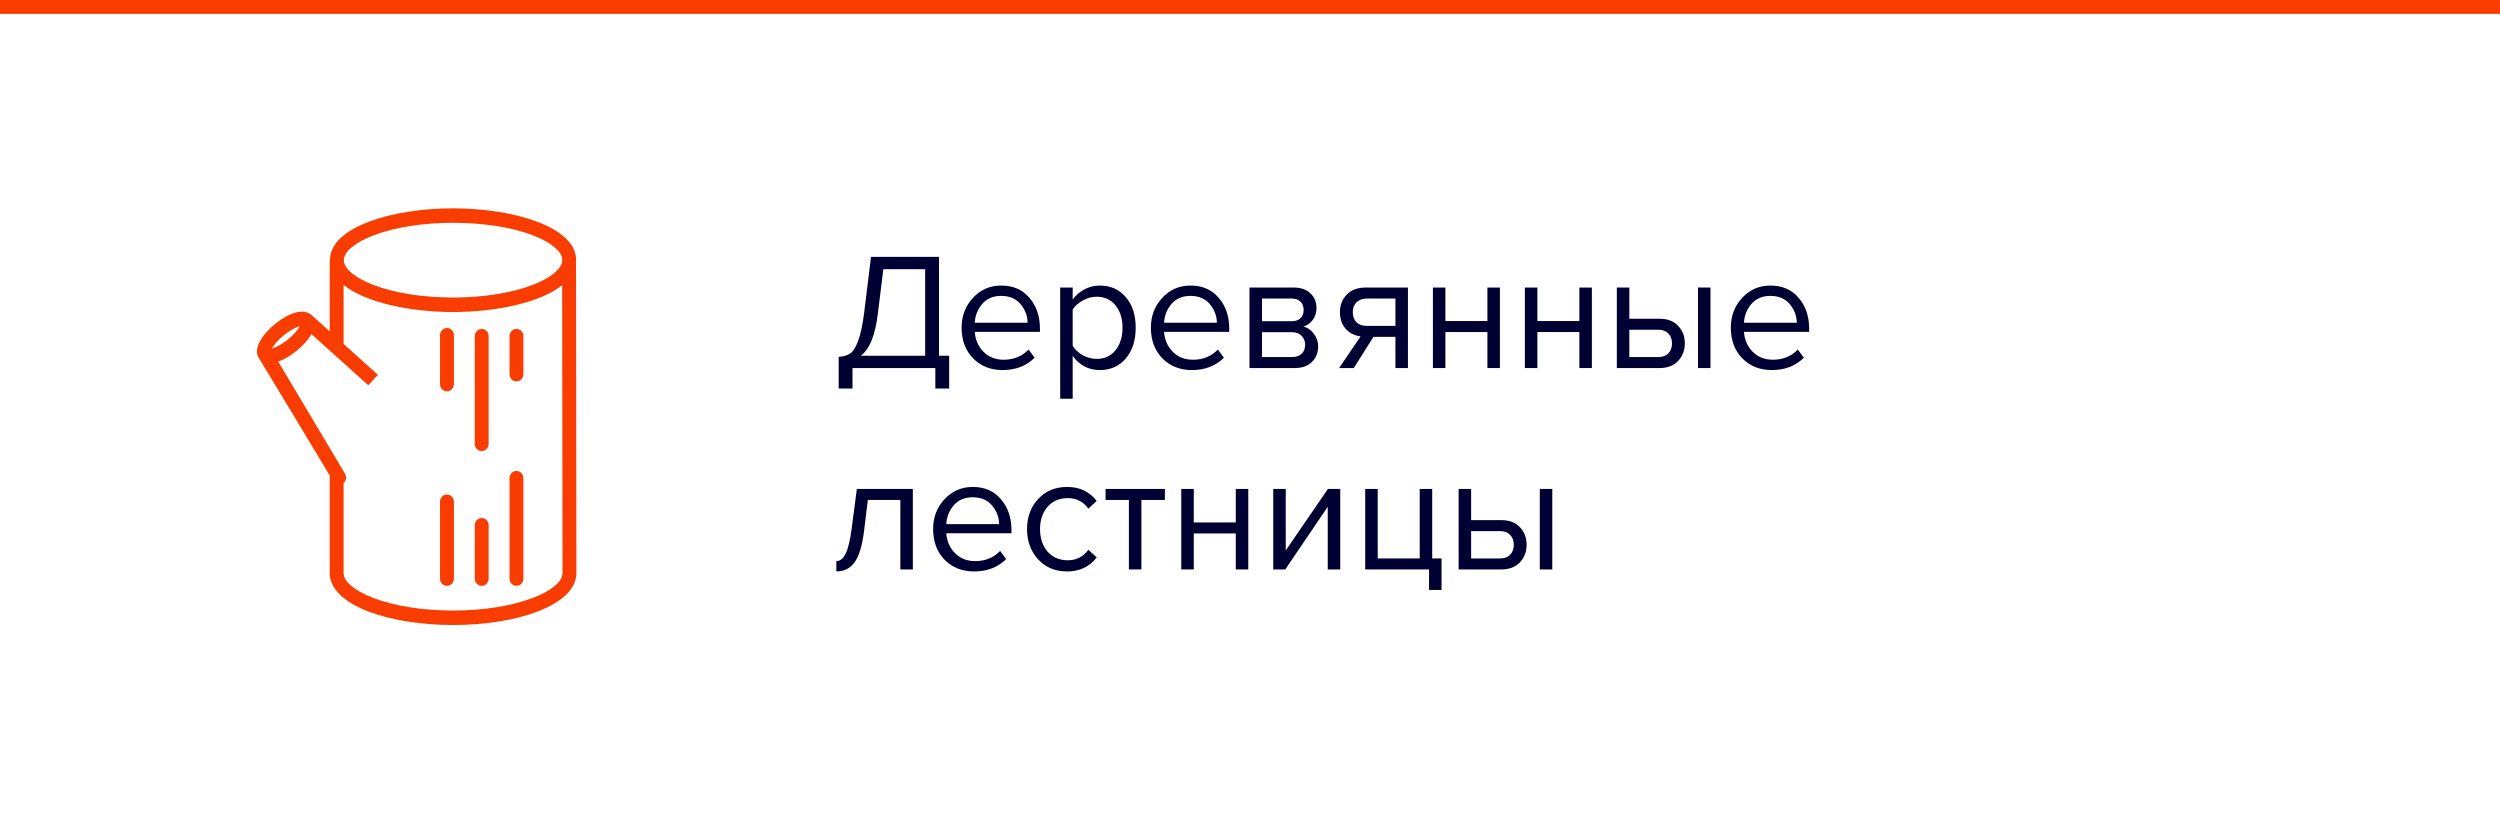 <?xml version="1.0" encoding="UTF-8"?> <svg xmlns="http://www.w3.org/2000/svg" width="360" height="120" viewBox="0 0 360 120" fill="none"> <rect width="360" height="120" fill="white"></rect> <rect width="360" height="2" fill="#F93D00"></rect> <path d="M82.966 37.466C82.966 32.617 73.833 30 65.24 30C56.648 30 47.515 32.617 47.515 37.466C47.515 37.509 47.517 37.551 47.518 37.593H47.477V47.722L44.987 45.481C43.788 44.25 41.596 45.063 39.699 46.581C37.788 48.108 36.315 50.267 37.331 51.646C41.016 57.75 44.164 62.906 47.477 68.467V82.534C47.477 84.718 49.456 86.678 53.048 88.055C56.325 89.309 60.654 90 65.239 90C69.823 90 74.152 89.31 77.428 88.055C81.021 86.678 83 84.718 83 82.534V82.216L82.949 37.814C82.959 37.699 82.966 37.583 82.966 37.466ZM53.76 33.902C56.811 32.73 60.888 32.084 65.24 32.084C69.592 32.084 73.67 32.708 76.721 33.88C79.313 34.876 80.886 36.16 80.961 37.333H80.946V37.666C80.768 38.816 79.216 40.061 76.72 41.019C73.669 42.192 69.592 42.842 65.24 42.842C60.888 42.842 56.811 42.2 53.76 41.028C51.102 40.007 49.516 38.676 49.516 37.464C49.516 36.253 51.102 34.922 53.76 33.902ZM40.917 48.234C41.848 47.489 42.676 47.108 43.175 46.973C42.921 47.441 42.354 48.175 41.422 48.919C40.491 49.664 39.663 50.045 39.164 50.18C39.419 49.713 39.986 48.979 40.917 48.234ZM80.999 82.534C80.999 83.744 79.405 85.076 76.737 86.098C73.677 87.271 69.593 87.916 65.239 87.916C60.884 87.916 56.8 87.27 53.739 86.098C51.071 85.076 49.478 83.744 49.478 82.534V69.573C49.861 69.241 49.95 68.666 49.688 68.225L40.065 52.071C40.995 51.717 41.864 51.211 42.642 50.573C43.552 49.845 44.362 48.974 44.851 48.113L53.03 55.475L53.034 55.481L53.035 55.48L54.416 53.968L49.478 49.524V41.028C52.625 43.583 59.072 44.932 65.24 44.932C71.376 44.932 77.786 43.597 80.951 41.069L80.999 82.217V82.534Z" fill="#F93D00"></path> <path d="M74.369 67.817C73.817 67.817 73.369 68.283 73.369 68.859V83.319C73.369 83.895 73.817 84.362 74.369 84.362C74.922 84.362 75.37 83.895 75.37 83.319V68.859C75.37 68.283 74.922 67.817 74.369 67.817Z" fill="#F93D00"></path> <path d="M69.366 74.591C68.814 74.591 68.365 75.058 68.365 75.633V83.319C68.365 83.895 68.814 84.362 69.366 84.362C69.919 84.362 70.367 83.895 70.367 83.319V75.633C70.367 75.058 69.919 74.591 69.366 74.591Z" fill="#F93D00"></path> <path d="M64.363 71.204C63.81 71.204 63.362 71.671 63.362 72.246V83.319C63.362 83.895 63.81 84.362 64.363 84.362C64.916 84.362 65.364 83.895 65.364 83.319V72.246C65.364 71.671 64.916 71.204 64.363 71.204Z" fill="#F93D00"></path> <path d="M64.363 47.233C63.81 47.233 63.362 47.7 63.362 48.276V55.31C63.362 55.886 63.81 56.353 64.363 56.353C64.916 56.353 65.364 55.886 65.364 55.31V48.276C65.364 47.7 64.916 47.233 64.363 47.233Z" fill="#F93D00"></path> <path d="M69.366 47.364C68.814 47.364 68.365 47.83 68.365 48.406V63.908C68.365 64.484 68.814 64.951 69.366 64.951C69.919 64.951 70.367 64.484 70.367 63.908V48.406C70.367 47.83 69.919 47.364 69.366 47.364Z" fill="#F93D00"></path> <path d="M74.369 47.364C73.817 47.364 73.369 47.83 73.369 48.406V53.877C73.369 54.453 73.817 54.92 74.369 54.92C74.922 54.92 75.37 54.453 75.37 53.877V48.406C75.37 47.83 74.922 47.364 74.369 47.364Z" fill="#F93D00"></path> <path d="M120.768 55.952V51.392C121.472 51.344 122.032 51.176 122.448 50.888C122.864 50.6 123.24 49.992 123.576 49.064C123.928 48.136 124.216 46.792 124.44 45.032L125.424 36.992H135.216V51.224H136.68V55.952H134.688V53H122.76V55.952H120.768ZM126.408 45.176C126.04 48.264 125.224 50.28 123.96 51.224H133.224V38.768H127.2L126.408 45.176Z" fill="#000033"></path> <path d="M144.375 53.288C142.647 53.288 141.231 52.728 140.127 51.608C139.023 50.472 138.471 49 138.471 47.192C138.471 45.496 139.015 44.064 140.103 42.896C141.191 41.712 142.551 41.12 144.183 41.12C145.895 41.12 147.247 41.712 148.239 42.896C149.247 44.064 149.751 45.544 149.751 47.336V47.792H140.367C140.447 48.928 140.863 49.88 141.615 50.648C142.367 51.416 143.343 51.8 144.543 51.8C145.983 51.8 147.175 51.312 148.119 50.336L148.983 51.512C147.799 52.696 146.263 53.288 144.375 53.288ZM147.975 46.472C147.959 45.48 147.623 44.592 146.967 43.808C146.311 43.008 145.375 42.608 144.159 42.608C143.007 42.608 142.095 43 141.423 43.784C140.767 44.568 140.415 45.464 140.367 46.472H147.975Z" fill="#000033"></path> <path d="M158.379 53.288C156.747 53.288 155.443 52.608 154.467 51.248V57.416H152.667V41.408H154.467V43.136C154.899 42.528 155.459 42.04 156.147 41.672C156.835 41.304 157.579 41.12 158.379 41.12C159.915 41.12 161.155 41.672 162.099 42.776C163.059 43.864 163.539 45.336 163.539 47.192C163.539 49.048 163.059 50.528 162.099 51.632C161.155 52.736 159.915 53.288 158.379 53.288ZM157.923 51.68C159.059 51.68 159.963 51.264 160.635 50.432C161.307 49.584 161.643 48.504 161.643 47.192C161.643 45.88 161.307 44.808 160.635 43.976C159.963 43.144 159.059 42.728 157.923 42.728C157.235 42.728 156.563 42.912 155.907 43.28C155.267 43.632 154.787 44.064 154.467 44.576V49.808C154.787 50.336 155.267 50.784 155.907 51.152C156.563 51.504 157.235 51.68 157.923 51.68Z" fill="#000033"></path> <path d="M171.633 53.288C169.905 53.288 168.489 52.728 167.385 51.608C166.281 50.472 165.729 49 165.729 47.192C165.729 45.496 166.273 44.064 167.361 42.896C168.449 41.712 169.809 41.12 171.441 41.12C173.153 41.12 174.505 41.712 175.497 42.896C176.505 44.064 177.009 45.544 177.009 47.336V47.792H167.625C167.705 48.928 168.121 49.88 168.873 50.648C169.625 51.416 170.601 51.8 171.801 51.8C173.241 51.8 174.433 51.312 175.377 50.336L176.241 51.512C175.057 52.696 173.521 53.288 171.633 53.288ZM175.233 46.472C175.217 45.48 174.881 44.592 174.225 43.808C173.569 43.008 172.633 42.608 171.417 42.608C170.265 42.608 169.353 43 168.681 43.784C168.025 44.568 167.673 45.464 167.625 46.472H175.233Z" fill="#000033"></path> <path d="M186.429 53H179.925V41.408H186.309C187.317 41.408 188.109 41.68 188.685 42.224C189.277 42.768 189.573 43.488 189.573 44.384C189.573 45.04 189.389 45.608 189.021 46.088C188.669 46.552 188.229 46.864 187.701 47.024C188.293 47.168 188.789 47.512 189.189 48.056C189.605 48.6 189.813 49.2 189.813 49.856C189.813 50.8 189.509 51.56 188.901 52.136C188.309 52.712 187.485 53 186.429 53ZM186.069 51.416C186.645 51.416 187.101 51.256 187.437 50.936C187.773 50.616 187.941 50.184 187.941 49.64C187.941 49.144 187.773 48.72 187.437 48.368C187.101 48.016 186.645 47.84 186.069 47.84H181.725V51.416H186.069ZM185.997 46.256C186.541 46.256 186.965 46.112 187.269 45.824C187.573 45.52 187.725 45.128 187.725 44.648C187.725 44.136 187.573 43.736 187.269 43.448C186.965 43.144 186.541 42.992 185.997 42.992H181.725V46.256H185.997Z" fill="#000033"></path> <path d="M194.942 53H192.83L195.926 48.44C195.046 48.328 194.326 47.96 193.766 47.336C193.222 46.712 192.95 45.92 192.95 44.96C192.95 43.936 193.278 43.088 193.934 42.416C194.59 41.744 195.486 41.408 196.622 41.408H202.742V53H200.942V48.512H197.774L194.942 53ZM196.814 46.928H200.942V42.992H196.814C196.19 42.992 195.694 43.176 195.326 43.544C194.974 43.896 194.798 44.368 194.798 44.96C194.798 45.552 194.974 46.032 195.326 46.4C195.678 46.752 196.174 46.928 196.814 46.928Z" fill="#000033"></path> <path d="M208.139 53H206.339V41.408H208.139V46.232H214.187V41.408H215.987V53H214.187V47.816H208.139V53Z" fill="#000033"></path> <path d="M221.381 53H219.581V41.408H221.381V46.232H227.429V41.408H229.229V53H227.429V47.816H221.381V53Z" fill="#000033"></path> <path d="M232.823 41.408H234.623V45.896H238.967C240.119 45.896 241.015 46.24 241.655 46.928C242.295 47.6 242.615 48.44 242.615 49.448C242.615 50.456 242.287 51.304 241.631 51.992C240.991 52.664 240.103 53 238.967 53H232.823V41.408ZM238.775 47.48H234.623V51.416H238.775C239.415 51.416 239.903 51.24 240.239 50.888C240.591 50.52 240.767 50.04 240.767 49.448C240.767 48.856 240.591 48.384 240.239 48.032C239.903 47.664 239.415 47.48 238.775 47.48ZM246.311 53H244.511V41.408H246.311V53Z" fill="#000033"></path> <path d="M255.141 53.288C253.413 53.288 251.997 52.728 250.893 51.608C249.789 50.472 249.237 49 249.237 47.192C249.237 45.496 249.781 44.064 250.869 42.896C251.957 41.712 253.317 41.12 254.949 41.12C256.661 41.12 258.013 41.712 259.005 42.896C260.013 44.064 260.517 45.544 260.517 47.336V47.792H251.133C251.213 48.928 251.629 49.88 252.381 50.648C253.133 51.416 254.109 51.8 255.309 51.8C256.749 51.8 257.941 51.312 258.885 50.336L259.749 51.512C258.565 52.696 257.029 53.288 255.141 53.288ZM258.741 46.472C258.725 45.48 258.389 44.592 257.733 43.808C257.077 43.008 256.141 42.608 254.925 42.608C253.773 42.608 252.861 43 252.189 43.784C251.533 44.568 251.181 45.464 251.133 46.472H258.741Z" fill="#000033"></path> <path d="M120.432 82.288V80.8C120.976 80.8 121.424 80.44 121.776 79.72C122.128 79 122.416 77.8 122.64 76.12L123.384 70.408H131.448V82H129.648V71.992H124.968L124.44 76.336C124.184 78.464 123.736 79.992 123.096 80.92C122.456 81.832 121.568 82.288 120.432 82.288Z" fill="#000033"></path> <path d="M140.274 82.288C138.546 82.288 137.13 81.728 136.026 80.608C134.922 79.472 134.37 78 134.37 76.192C134.37 74.496 134.914 73.064 136.002 71.896C137.09 70.712 138.45 70.12 140.082 70.12C141.794 70.12 143.146 70.712 144.138 71.896C145.146 73.064 145.65 74.544 145.65 76.336V76.792H136.266C136.346 77.928 136.762 78.88 137.514 79.648C138.266 80.416 139.242 80.8 140.442 80.8C141.882 80.8 143.074 80.312 144.018 79.336L144.882 80.512C143.698 81.696 142.162 82.288 140.274 82.288ZM143.874 75.472C143.858 74.48 143.522 73.592 142.866 72.808C142.21 72.008 141.274 71.608 140.058 71.608C138.906 71.608 137.994 72 137.322 72.784C136.666 73.568 136.314 74.464 136.266 75.472H143.874Z" fill="#000033"></path> <path d="M153.677 82.288C151.965 82.288 150.573 81.712 149.501 80.56C148.429 79.392 147.893 77.936 147.893 76.192C147.893 74.448 148.429 73 149.501 71.848C150.573 70.696 151.965 70.12 153.677 70.12C155.469 70.12 156.885 70.792 157.925 72.136L156.725 73.24C155.989 72.232 155.005 71.728 153.773 71.728C152.557 71.728 151.581 72.144 150.845 72.976C150.125 73.808 149.765 74.88 149.765 76.192C149.765 77.504 150.125 78.584 150.845 79.432C151.581 80.264 152.557 80.68 153.773 80.68C154.989 80.68 155.973 80.176 156.725 79.168L157.925 80.272C156.885 81.616 155.469 82.288 153.677 82.288Z" fill="#000033"></path> <path d="M164.36 82H162.56V71.992H159.2V70.408H167.744V71.992H164.36V82Z" fill="#000033"></path> <path d="M171.904 82H170.104V70.408H171.904V75.232H177.952V70.408H179.752V82H177.952V76.816H171.904V82Z" fill="#000033"></path> <path d="M185.075 82H183.347V70.408H185.147V79.264L191.219 70.408H192.995V82H191.195V72.976L185.075 82Z" fill="#000033"></path> <path d="M205.781 84.952V82H196.589V70.408H198.389V80.416H204.437V70.408H206.237V80.416H207.581V84.952H205.781Z" fill="#000033"></path> <path d="M210.042 70.408H211.842V74.896H216.186C217.338 74.896 218.234 75.24 218.874 75.928C219.514 76.6 219.834 77.44 219.834 78.448C219.834 79.456 219.506 80.304 218.85 80.992C218.21 81.664 217.322 82 216.186 82H210.042V70.408ZM215.994 76.48H211.842V80.416H215.994C216.634 80.416 217.122 80.24 217.458 79.888C217.81 79.52 217.986 79.04 217.986 78.448C217.986 77.856 217.81 77.384 217.458 77.032C217.122 76.664 216.634 76.48 215.994 76.48ZM223.53 82H221.73V70.408H223.53V82Z" fill="#000033"></path> </svg> 